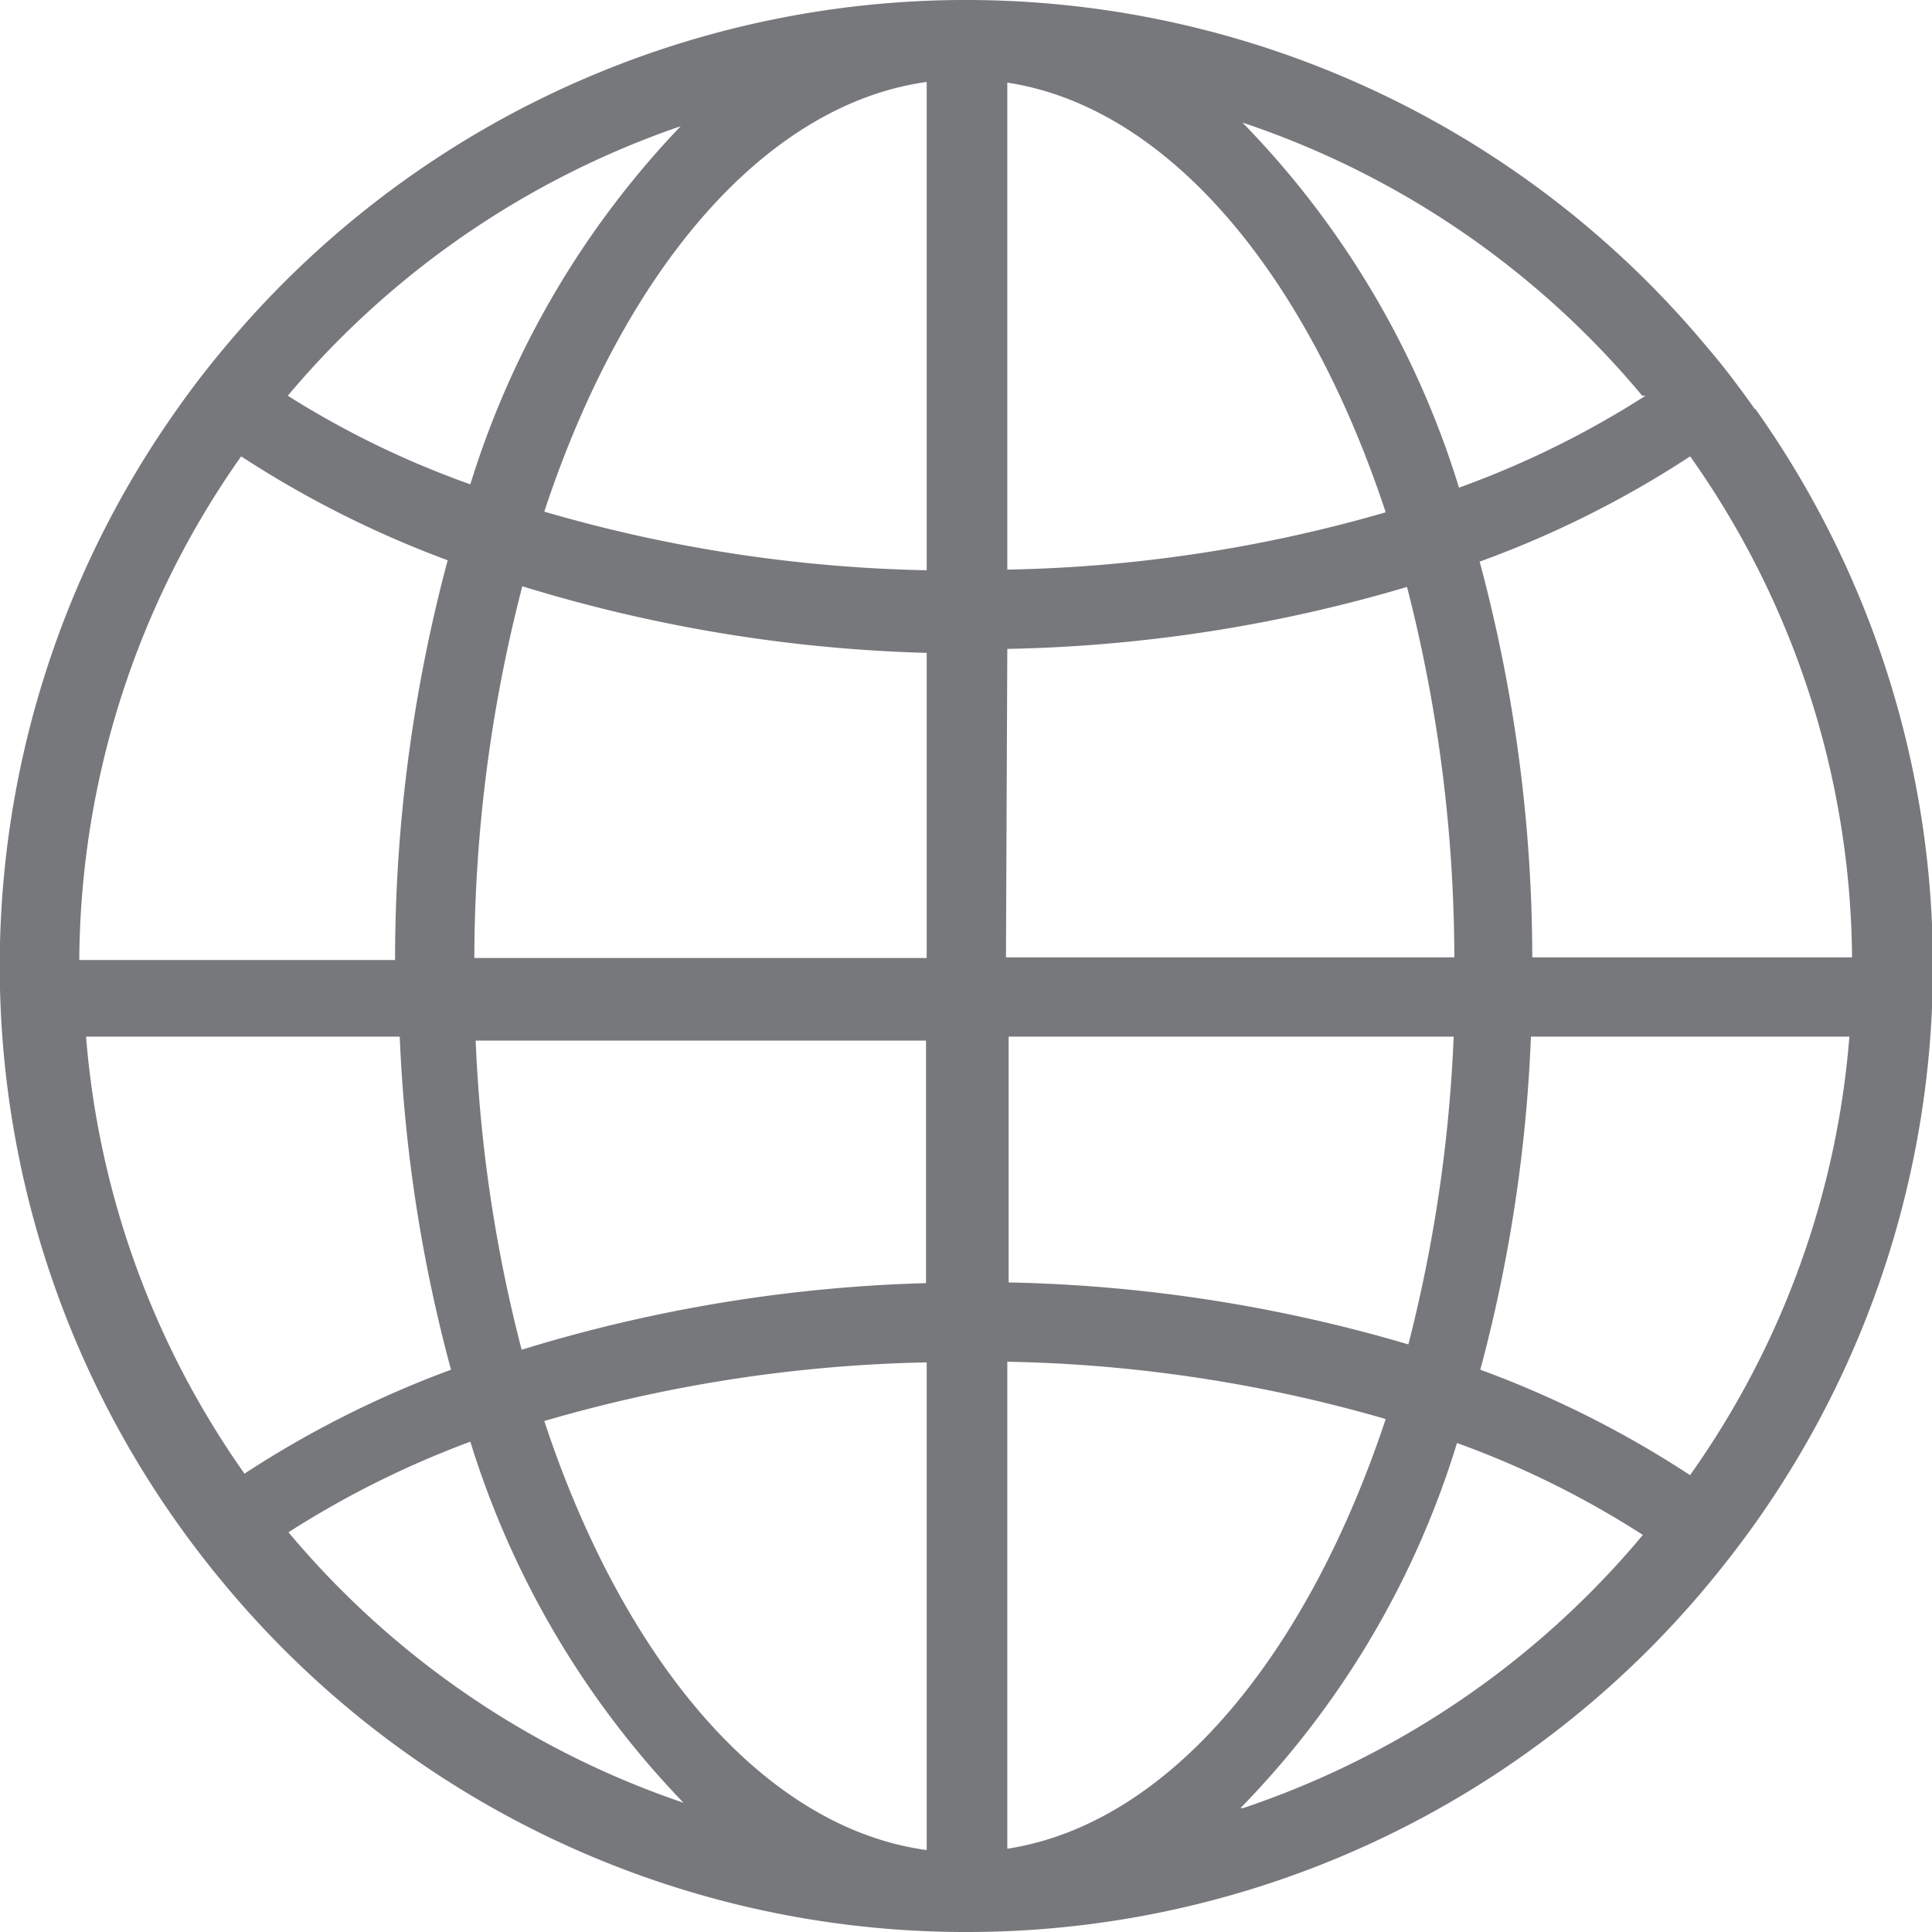 <svg id="Layer_1" data-name="Layer 1" xmlns="http://www.w3.org/2000/svg" viewBox="0 0 29 29"><defs><style>.cls-1{fill:#77787b;}</style></defs><title>Artboard 1</title><path class="cls-1" d="M25.38,22.15a15.41,15.41,0,0,0-3.16-1.59,22.78,22.78,0,0,0,.76-5h4.78a13.16,13.16,0,0,1-2.39,6.58m-6.75,5a13.47,13.47,0,0,0,3.25-5.48,13.82,13.82,0,0,1,2.79,1.38,13.35,13.35,0,0,1-6,4.1m-3.54.61V20.44a21.81,21.81,0,0,1,5.68.86c-1.19,3.58-3.27,6.08-5.68,6.45m0-12.19h6.7a22.21,22.21,0,0,1-.68,4.62,22.75,22.75,0,0,0-6-.93V15.56Zm0-5.82a22.54,22.54,0,0,0,6-.93,22.47,22.47,0,0,1,.71,5.56H15.1Zm0-8.5c2.42.37,4.5,2.88,5.68,6.45a21.8,21.8,0,0,1-5.68.86Zm9.58,4.7a14,14,0,0,1-2.8,1.38,13.51,13.51,0,0,0-3.25-5.48,13.29,13.29,0,0,1,6,4.1m3.13,8.43H23a23,23,0,0,0-.79-5.94,15.23,15.23,0,0,0,3.16-1.58,13.18,13.18,0,0,1,2.43,7.52M13.91,8.56a22,22,0,0,1-5.74-.88c1.19-3.61,3.3-6.11,5.74-6.45Zm0,5.82H7.12a22.36,22.36,0,0,1,.72-5.58,22.68,22.68,0,0,0,6.07,1Zm0,4.88a22.74,22.74,0,0,0-6.08,1,22,22,0,0,1-.69-4.64h6.76v3.69Zm0,8.51c-2.44-.33-4.55-2.84-5.74-6.44a21.93,21.93,0,0,1,5.74-.88ZM4.33,23a14.25,14.25,0,0,1,2.73-1.36,13.57,13.57,0,0,0,3.2,5.42A13.3,13.3,0,0,1,4.33,23M1.24,15.56H6a22.75,22.75,0,0,0,.77,5,15.37,15.37,0,0,0-3.1,1.56,13.19,13.19,0,0,1-2.38-6.58M3.62,6.85a15.55,15.55,0,0,0,3.1,1.56,23.2,23.2,0,0,0-.79,6H1.19A13.24,13.24,0,0,1,3.62,6.85m6.64-5a13.56,13.56,0,0,0-3.2,5.42A13.72,13.72,0,0,1,4.32,5.94a13.35,13.35,0,0,1,5.94-4.06M26.34,6.14c-.22-.31-.45-.62-.7-.91A14.47,14.47,0,0,0,14.5,0h-.09A14.48,14.48,0,0,0,3.36,5.23q-.37.44-.7.91a14.45,14.45,0,0,0,0,16.72c.22.31.45.61.7.91A14.47,14.47,0,0,0,14.42,29h.09a14.46,14.46,0,0,0,11.14-5.23c.24-.29.48-.6.7-.91a14.45,14.45,0,0,0,0-16.72"/></svg>